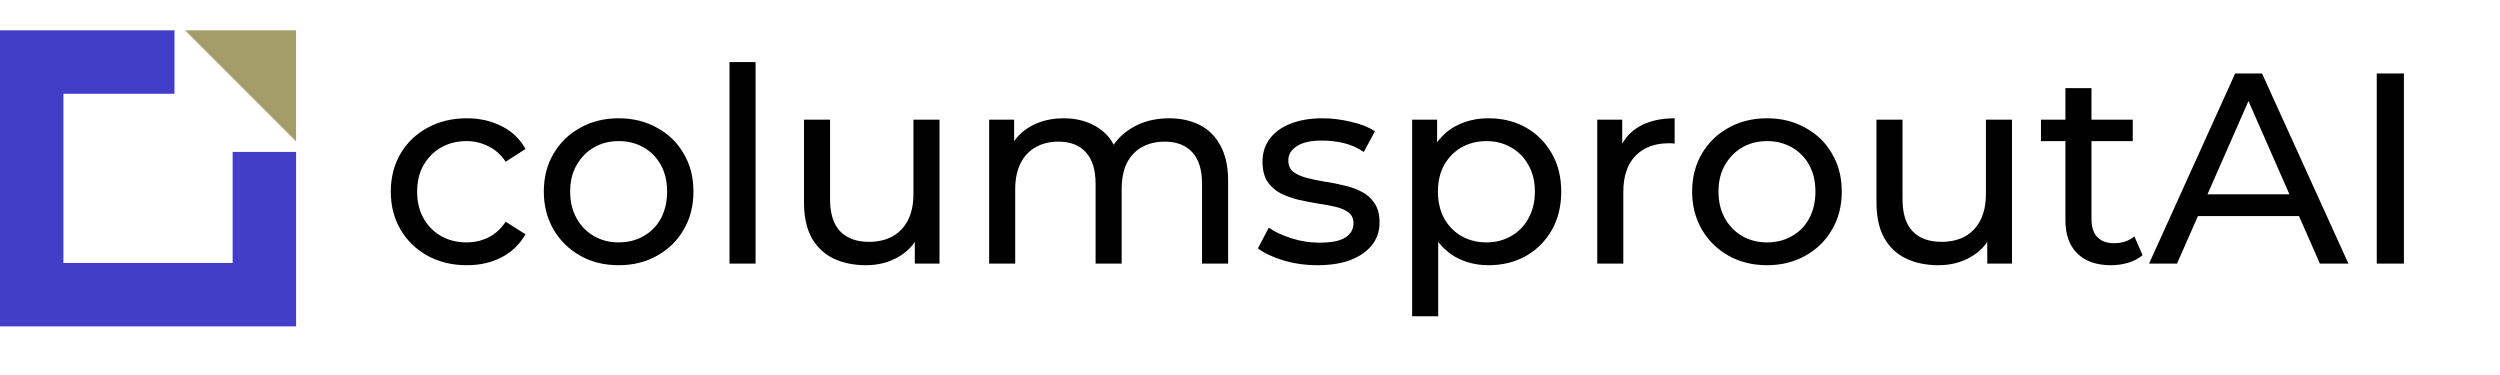 <svg width="626" height="94" viewBox="0 0 626 94" fill="none" xmlns="http://www.w3.org/2000/svg">
<path d="M116.896 66.408C113.224 66.408 109.937 65.615 107.036 64.028C104.18 62.441 101.936 60.265 100.304 57.5C98.672 54.735 97.856 51.561 97.856 47.98C97.856 44.399 98.672 41.225 100.304 38.46C101.936 35.695 104.18 33.541 107.036 32C109.937 30.413 113.224 29.62 116.896 29.62C120.16 29.62 123.061 30.277 125.6 31.592C128.184 32.861 130.179 34.765 131.584 37.304L126.62 40.5C125.441 38.732 123.991 37.44 122.268 36.624C120.591 35.763 118.777 35.332 116.828 35.332C114.471 35.332 112.363 35.853 110.504 36.896C108.645 37.939 107.172 39.412 106.084 41.316C104.996 43.175 104.452 45.396 104.452 47.98C104.452 50.564 104.996 52.808 106.084 54.712C107.172 56.616 108.645 58.089 110.504 59.132C112.363 60.175 114.471 60.696 116.828 60.696C118.777 60.696 120.591 60.288 122.268 59.472C123.991 58.611 125.441 57.296 126.62 55.528L131.584 58.656C130.179 61.149 128.184 63.076 125.6 64.436C123.061 65.751 120.16 66.408 116.896 66.408ZM154.94 66.408C151.314 66.408 148.095 65.615 145.284 64.028C142.474 62.441 140.252 60.265 138.62 57.5C136.988 54.689 136.172 51.516 136.172 47.98C136.172 44.399 136.988 41.225 138.62 38.46C140.252 35.695 142.474 33.541 145.284 32C148.095 30.413 151.314 29.62 154.94 29.62C158.522 29.62 161.718 30.413 164.528 32C167.384 33.541 169.606 35.695 171.192 38.46C172.824 41.18 173.64 44.353 173.64 47.98C173.64 51.561 172.824 54.735 171.192 57.5C169.606 60.265 167.384 62.441 164.528 64.028C161.718 65.615 158.522 66.408 154.94 66.408ZM154.94 60.696C157.252 60.696 159.315 60.175 161.128 59.132C162.987 58.089 164.438 56.616 165.48 54.712C166.523 52.763 167.044 50.519 167.044 47.98C167.044 45.396 166.523 43.175 165.48 41.316C164.438 39.412 162.987 37.939 161.128 36.896C159.315 35.853 157.252 35.332 154.94 35.332C152.628 35.332 150.566 35.853 148.752 36.896C146.939 37.939 145.488 39.412 144.4 41.316C143.312 43.175 142.768 45.396 142.768 47.98C142.768 50.519 143.312 52.763 144.4 54.712C145.488 56.616 146.939 58.089 148.752 59.132C150.566 60.175 152.628 60.696 154.94 60.696ZM182.668 66V15.544H189.196V66H182.668ZM216.825 66.408C213.742 66.408 211.022 65.841 208.665 64.708C206.353 63.575 204.539 61.852 203.225 59.54C201.955 57.183 201.321 54.236 201.321 50.7V29.96H207.849V49.952C207.849 53.488 208.687 56.14 210.365 57.908C212.087 59.676 214.49 60.56 217.573 60.56C219.839 60.56 221.811 60.107 223.489 59.2C225.166 58.248 226.458 56.888 227.365 55.12C228.271 53.307 228.725 51.131 228.725 48.592V29.96H235.253V66H229.065V56.276L230.085 58.86C228.906 61.263 227.138 63.121 224.781 64.436C222.423 65.751 219.771 66.408 216.825 66.408ZM292.764 29.62C295.666 29.62 298.227 30.187 300.448 31.32C302.67 32.453 304.392 34.176 305.616 36.488C306.886 38.8 307.52 41.724 307.52 45.26V66H300.992V46.008C300.992 42.517 300.176 39.888 298.544 38.12C296.912 36.352 294.623 35.468 291.676 35.468C289.5 35.468 287.596 35.921 285.964 36.828C284.332 37.735 283.063 39.072 282.156 40.84C281.295 42.608 280.864 44.807 280.864 47.436V66H274.336V46.008C274.336 42.517 273.52 39.888 271.888 38.12C270.302 36.352 268.012 35.468 265.02 35.468C262.89 35.468 261.008 35.921 259.376 36.828C257.744 37.735 256.475 39.072 255.568 40.84C254.662 42.608 254.208 44.807 254.208 47.436V66H247.68V29.96H253.936V39.548L252.916 37.1C254.05 34.743 255.795 32.907 258.152 31.592C260.51 30.277 263.252 29.62 266.38 29.62C269.826 29.62 272.795 30.481 275.288 32.204C277.782 33.881 279.414 36.443 280.184 39.888L277.532 38.8C278.62 36.035 280.524 33.813 283.244 32.136C285.964 30.459 289.138 29.62 292.764 29.62ZM329.868 66.408C326.876 66.408 324.02 66 321.3 65.184C318.625 64.368 316.517 63.371 314.976 62.192L317.696 57.024C319.237 58.067 321.141 58.951 323.408 59.676C325.674 60.401 327.986 60.764 330.344 60.764C333.381 60.764 335.557 60.333 336.872 59.472C338.232 58.611 338.912 57.409 338.912 55.868C338.912 54.735 338.504 53.851 337.688 53.216C336.872 52.581 335.784 52.105 334.424 51.788C333.109 51.471 331.636 51.199 330.004 50.972C328.372 50.7 326.74 50.383 325.108 50.02C323.476 49.612 321.98 49.068 320.62 48.388C319.26 47.663 318.172 46.688 317.356 45.464C316.54 44.195 316.132 42.517 316.132 40.432C316.132 38.256 316.744 36.352 317.968 34.72C319.192 33.088 320.914 31.841 323.136 30.98C325.402 30.073 328.077 29.62 331.16 29.62C333.517 29.62 335.897 29.915 338.3 30.504C340.748 31.048 342.742 31.841 344.284 32.884L341.496 38.052C339.864 36.964 338.164 36.216 336.396 35.808C334.628 35.4 332.86 35.196 331.092 35.196C328.236 35.196 326.105 35.672 324.7 36.624C323.294 37.531 322.592 38.709 322.592 40.16C322.592 41.384 323 42.336 323.816 43.016C324.677 43.651 325.765 44.149 327.08 44.512C328.44 44.875 329.936 45.192 331.568 45.464C333.2 45.691 334.832 46.008 336.464 46.416C338.096 46.779 339.569 47.3 340.884 47.98C342.244 48.66 343.332 49.612 344.148 50.836C345.009 52.06 345.44 53.692 345.44 55.732C345.44 57.908 344.805 59.789 343.536 61.376C342.266 62.963 340.476 64.209 338.164 65.116C335.852 65.977 333.086 66.408 329.868 66.408ZM372.706 66.408C369.714 66.408 366.971 65.728 364.478 64.368C362.03 62.963 360.058 60.9 358.562 58.18C357.111 55.46 356.386 52.06 356.386 47.98C356.386 43.9 357.089 40.5 358.494 37.78C359.945 35.06 361.894 33.02 364.342 31.66C366.835 30.3 369.623 29.62 372.706 29.62C376.242 29.62 379.37 30.391 382.09 31.932C384.81 33.473 386.963 35.627 388.55 38.392C390.137 41.112 390.93 44.308 390.93 47.98C390.93 51.652 390.137 54.871 388.55 57.636C386.963 60.401 384.81 62.555 382.09 64.096C379.37 65.637 376.242 66.408 372.706 66.408ZM353.598 79.192V29.96H359.854V39.684L359.446 48.048L360.126 56.412V79.192H353.598ZM372.162 60.696C374.474 60.696 376.537 60.175 378.35 59.132C380.209 58.089 381.659 56.616 382.702 54.712C383.79 52.763 384.334 50.519 384.334 47.98C384.334 45.396 383.79 43.175 382.702 41.316C381.659 39.412 380.209 37.939 378.35 36.896C376.537 35.853 374.474 35.332 372.162 35.332C369.895 35.332 367.833 35.853 365.974 36.896C364.161 37.939 362.71 39.412 361.622 41.316C360.579 43.175 360.058 45.396 360.058 47.98C360.058 50.519 360.579 52.763 361.622 54.712C362.71 56.616 364.161 58.089 365.974 59.132C367.833 60.175 369.895 60.696 372.162 60.696ZM399.95 66V29.96H406.206V39.752L405.594 37.304C406.591 34.811 408.268 32.907 410.626 31.592C412.983 30.277 415.884 29.62 419.33 29.62V35.944C419.058 35.899 418.786 35.876 418.514 35.876C418.287 35.876 418.06 35.876 417.834 35.876C414.343 35.876 411.578 36.919 409.538 39.004C407.498 41.089 406.478 44.104 406.478 48.048V66H399.95ZM442.479 66.408C438.853 66.408 435.634 65.615 432.823 64.028C430.013 62.441 427.791 60.265 426.159 57.5C424.527 54.689 423.711 51.516 423.711 47.98C423.711 44.399 424.527 41.225 426.159 38.46C427.791 35.695 430.013 33.541 432.823 32C435.634 30.413 438.853 29.62 442.479 29.62C446.061 29.62 449.257 30.413 452.067 32C454.923 33.541 457.145 35.695 458.731 38.46C460.363 41.18 461.179 44.353 461.179 47.98C461.179 51.561 460.363 54.735 458.731 57.5C457.145 60.265 454.923 62.441 452.067 64.028C449.257 65.615 446.061 66.408 442.479 66.408ZM442.479 60.696C444.791 60.696 446.854 60.175 448.667 59.132C450.526 58.089 451.977 56.616 453.019 54.712C454.062 52.763 454.583 50.519 454.583 47.98C454.583 45.396 454.062 43.175 453.019 41.316C451.977 39.412 450.526 37.939 448.667 36.896C446.854 35.853 444.791 35.332 442.479 35.332C440.167 35.332 438.105 35.853 436.291 36.896C434.478 37.939 433.027 39.412 431.939 41.316C430.851 43.175 430.307 45.396 430.307 47.98C430.307 50.519 430.851 52.763 431.939 54.712C433.027 56.616 434.478 58.089 436.291 59.132C438.105 60.175 440.167 60.696 442.479 60.696ZM485.372 66.408C482.289 66.408 479.569 65.841 477.212 64.708C474.9 63.575 473.086 61.852 471.772 59.54C470.502 57.183 469.868 54.236 469.868 50.7V29.96H476.396V49.952C476.396 53.488 477.234 56.14 478.912 57.908C480.634 59.676 483.037 60.56 486.12 60.56C488.386 60.56 490.358 60.107 492.036 59.2C493.713 58.248 495.005 56.888 495.912 55.12C496.818 53.307 497.272 51.131 497.272 48.592V29.96H503.8V66H497.612V56.276L498.632 58.86C497.453 61.263 495.685 63.121 493.328 64.436C490.97 65.751 488.318 66.408 485.372 66.408ZM528.603 66.408C524.976 66.408 522.166 65.433 520.171 63.484C518.176 61.535 517.179 58.747 517.179 55.12V22.072H523.707V54.848C523.707 56.797 524.183 58.293 525.135 59.336C526.132 60.379 527.538 60.9 529.351 60.9C531.391 60.9 533.091 60.333 534.451 59.2L536.491 63.892C535.494 64.753 534.292 65.388 532.887 65.796C531.527 66.204 530.099 66.408 528.603 66.408ZM511.059 35.332V29.96H534.043V35.332H511.059ZM538.127 66L559.683 18.4H566.415L588.039 66H580.899L561.655 22.208H564.375L545.131 66H538.127ZM547.307 54.1L549.143 48.66H575.935L577.907 54.1H547.307ZM595.14 66V18.4H601.94V66H595.14Z" fill="black"/>
<path d="M0 7.591H43.69V23.479H15.887V65.845H58.254V38.042H68.845H74.141V81.732H0V7.591Z" fill="#423EC7"/>
<path d="M74.141 35.394L46.338 7.591H74.141V35.394Z" fill="#A49D69"/>
</svg>
